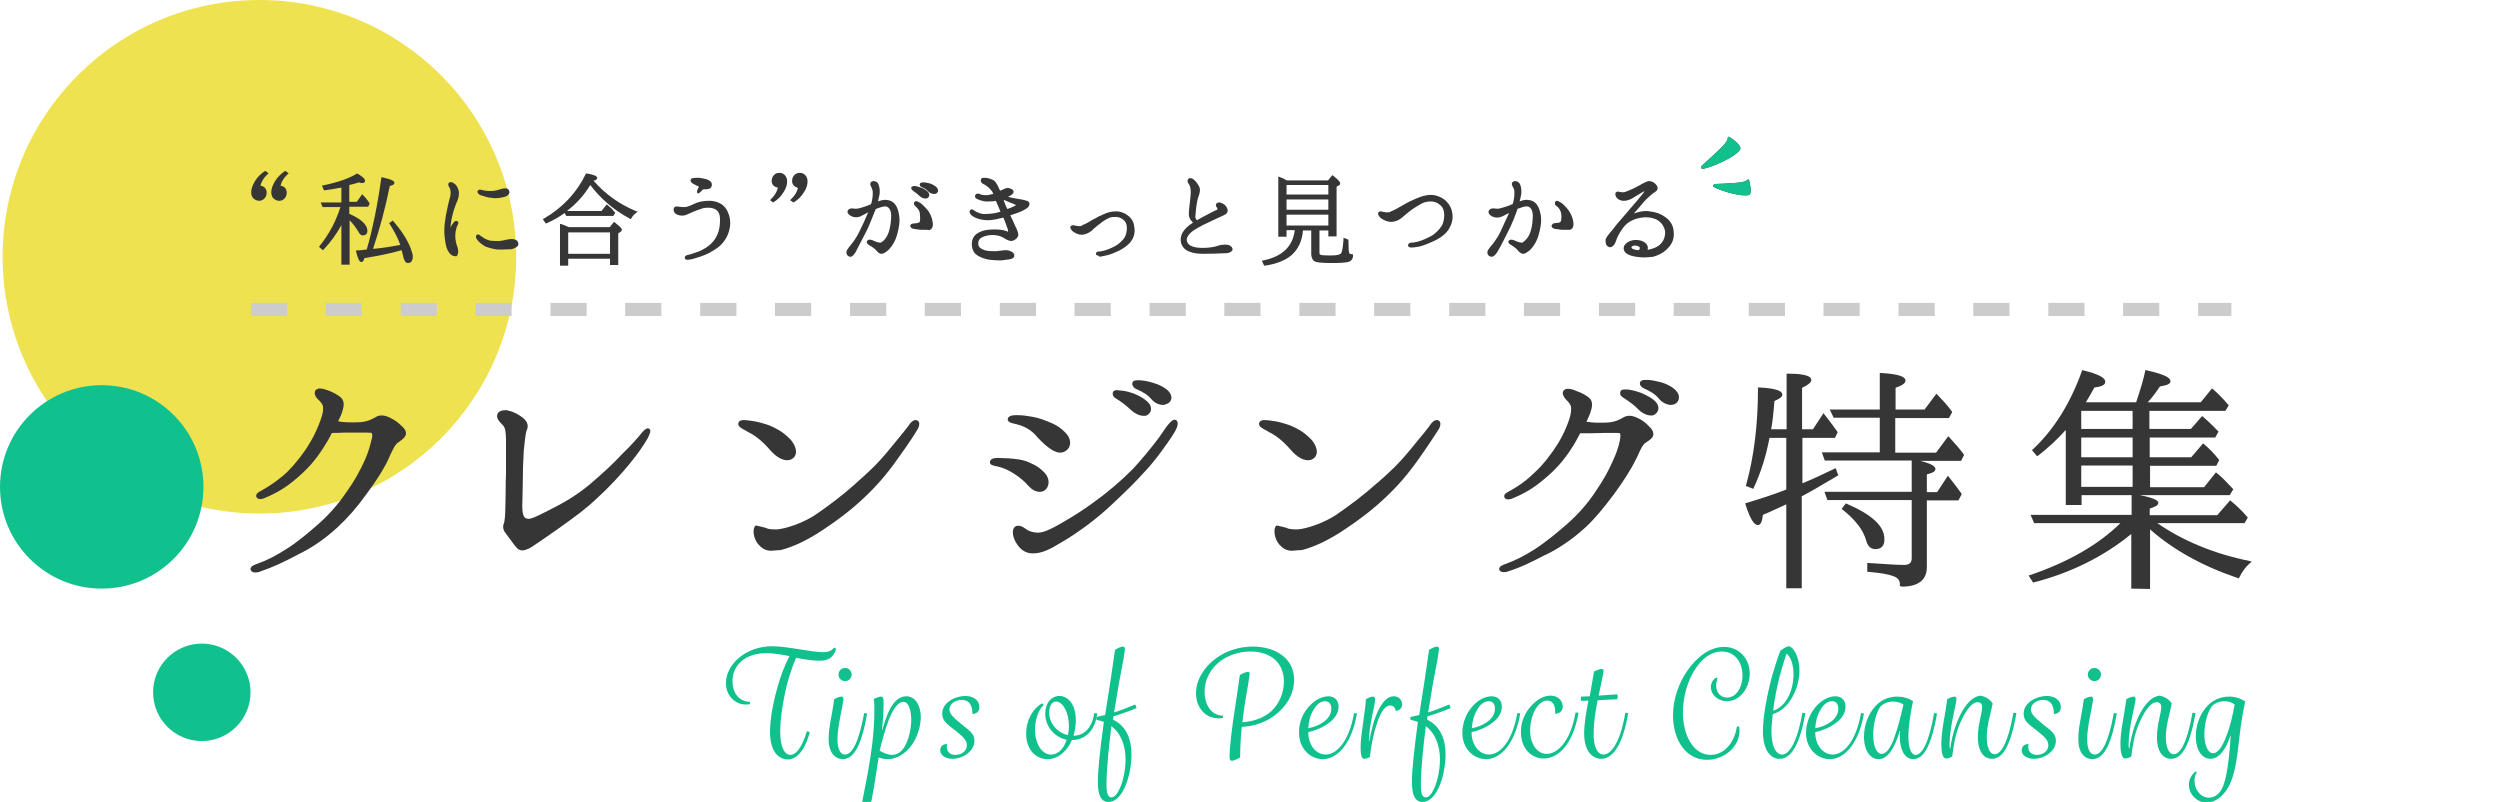 <?xml version="1.0" encoding="utf-8"?>
<!-- Generator: Adobe Illustrator 24.3.0, SVG Export Plug-In . SVG Version: 6.00 Build 0)  -->
<svg version="1.1" id="レイヤー_1" xmlns="http://www.w3.org/2000/svg" xmlns:xlink="http://www.w3.org/1999/xlink" x="0px"
	 y="0px" viewBox="0 0 759.4 243.6" style="enable-background:new 0 0 759.4 243.6;" xml:space="preserve">
<style type="text/css">
	.st0{fill:#EFE250;}
	.st1{fill:#10C18D;}
	.st2{fill:#CCCCCC;}
	.st3{fill:#363636;}
</style>
<g>
	<g id="レイヤー_2_1_">
		<g id="レイヤー_1-2">
			<circle class="st0" cx="78.8" cy="78" r="78"/>
			<circle class="st1" cx="30.9" cy="147.9" r="30.9"/>
			<circle class="st1" cx="61.3" cy="210.3" r="14.8"/>
			<path class="st2" d="M677.8,96h-10.1v-4h10.1V96z M655.9,96h-11v-4h11V96z M633.2,96h-11v-4h11V96z M610.4,96h-11v-4h11V96z
				 M587.7,96h-11v-4h11V96z M564.9,96h-11v-4h11V96z M542.2,96h-11v-4h11V96z M519.4,96h-11v-4h11V96z M496.7,96h-11v-4h11V96z
				 M473.9,96h-11v-4h11V96z M451.2,96h-11v-4h11V96z M428.4,96h-11v-4h11V96z M405.7,96h-11v-4h11V96z M382.9,96h-11v-4h11V96z
				 M360.2,96h-11v-4h11V96z M337.4,96h-11v-4h11V96z M314.7,96h-11v-4h11V96z M291.9,96h-11v-4h11V96z M269.2,96h-11v-4h11V96z
				 M246.4,96h-11v-4h11V96z M223.7,96h-11v-4h11V96z M200.9,96h-11v-4h11V96z M178.2,96h-11v-4h11V96z M155.4,96h-11v-4h11V96z
				 M132.7,96h-11v-4h11V96z M109.9,96h-11v-4h11V96z M87.2,96h-11v-4h11V96z"/>
		</g>
	</g>
	<g>
		<g>
			<path class="st3" d="M77.5,173.9c-0.7,0-1.2-0.3-1.4-0.9c-0.1-0.9,0.9-1.3,1.4-1.5c3.9-1.4,6.1-2.6,9.6-4.8s7.2-5.4,9.7-7.6
				c3.9-3.4,6.9-7.3,8.7-10c2.2-3.1,3.7-5.8,5.4-9.5c1.2-2.8,1.6-4.6,1.9-5.8c0.1-0.3,0.1-0.5,0.2-0.7c0.2-0.7,0-1.4-0.1-1.6
				c-0.1,0-0.5-0.1-1.5-0.1h-6.9c-1,0.1-2.6,0.1-3.7,0.1c-0.7,1.5-1.6,3-2.5,4.4c-2.4,3.8-4.8,6.5-8.3,9.5c-3.2,2.7-5.8,4.3-9.9,6
				c-0.3,0.1-0.7,0.2-1,0.2c-0.6,0-1-0.2-1.2-0.6c-0.4-0.9,0.7-1.6,1.2-1.8c3.2-1.8,5.8-3.6,8.3-6c2.3-2.3,5-5.7,6.6-8.5
				c1.8-2.9,2.8-5.5,3.4-7.2c0.8-2,0.8-3.3,0.7-4.1c-0.1-0.5-0.6-1.3-1.5-2.1c-0.6-0.5-1-1.3-1-1.9c0-0.4,0.1-0.7,0.3-0.9
				c0.3-0.3,0.7-0.5,1.3-0.5c0.7,0,1.6,0.3,2.5,0.6c1.1,0.4,3,1.3,4,2.3c1.1,1.2,0.7,2.9,0.1,4.6c-0.1,0.4-0.3,0.9-0.7,1.6
				c-0.1,0.3-0.3,0.6-0.4,0.9c0.1,0,0.2,0,0.3,0c0.4,0.1,0.9,0.2,1.4,0.2c0.8,0.1,1.7,0.1,2.6,0.1s1.9,0,2.9-0.1
				c1.8-0.2,3-0.8,4.2-1.5c0.6-0.4,1.2-0.5,1.9-0.5c0.7,0,1.4,0.2,2.3,0.6c1.7,0.8,2.8,1.7,3.6,2.5c1.4,1.2,1.5,2.1,1.4,2.7
				c-0.2,0.7-0.9,1.4-2.2,2.3c-1,0.5-1.8,2.3-2.6,4c-0.1,0.3-0.3,0.6-0.4,0.9c-1.3,2.9-3.5,6.5-6.8,10.9c-3.1,4.3-5.6,7.1-8.7,10
				c-3.8,3.5-7.7,6.2-11.8,8.2c-4.6,2.4-7.1,3.7-12.3,5.5C78.1,173.8,77.8,173.9,77.5,173.9z"/>
			<path class="st3" d="M158.7,167.2c-0.7,0-1.4-0.3-1.9-1c-0.5-0.5-1.1-1.4-1.7-2.2c-0.5-0.7-1.1-1.4-1.4-1.9
				c-0.9-1-1.1-2.2-0.6-3.2c0.2-0.8,0.4-2.4,0.4-4.7c0-1.3,0.1-3,0.1-5.1c0-1.5,0-3.2,0.1-5.1v-10.1v-0.7c-0.1-1.8-0.1-3.2-1-4.1
				c-0.9-0.9-2.1-2.1-1.6-3.3c0.3-0.8,1.2-1.2,2.4-1.2c0.3,0,0.5,0,0.8,0.1c1.4,0.3,2.8,0.9,4.4,2.1c2,1.5,1.7,3.1,1.3,3.9
				c-0.4,0.9-0.6,3.6-0.9,6.2c-0.2,3-0.3,6.5-0.3,9.6c0,1.9-0.1,3.7-0.1,5v0.5c-0.1,1.7-0.2,4.9,1,5.4c0.3,0.1,0.5,0.2,0.8,0.2
				c1,0,2.4-0.7,4.8-1.9l1.4-0.7c4.4-2.2,8.3-4.4,12.6-8c4.2-3.6,6.9-6.1,9.4-8.8c2.7-2.6,5.2-5.4,5.9-6.3c0.2-0.3,1.4-1.8,2.2-1.8
				c0.1,0,0.2,0,0.3,0.1c0.2,0.1,0.3,0.2,0.4,0.4c0.1,0.3,0.1,0.9-0.8,2.6c-0.9,1.6-2.9,4.6-5.3,7.5c-2.9,3.6-6.6,7.5-10,10.6
				c-3.6,3.4-6.4,5.4-11,8.7l-1.4,1c-4,2.8-5.9,4.1-7.9,5.4C160.1,166.9,159.3,167.2,158.7,167.2z"/>
			<path class="st3" d="M234.3,167.3c-1.9,0-3-0.9-3.9-1.9c-1.5-1.6-2-4.8-0.9-5.7l0.1-0.1l2.9,0.7l0,0c0.5,0.3,1.4,0.5,2.6,0.5
				c0.3,0,0.6,0,1,0c2.6-0.2,7.7-1.9,11.4-4.3c4-2.7,9-6.5,12.4-9.6l0.3-0.3c3.5-3.1,6-5.3,9.8-9.9c3.9-4.7,5.9-7.2,6.4-8
				c0.6-0.7,1.1-1.1,1.7-1.1c0.2,0,0.3,0,0.5,0.1c0.3,0.1,0.5,0.4,0.6,0.7c0.1,0.4,0,1-0.3,1.7c-0.8,1.4-2.3,3.8-5.6,8.4
				c-2.6,3.7-5.6,7.7-10.1,12c-3.8,3.7-8,7-13.6,10.7c-4.4,2.9-8.8,5-12.5,5.9C235.9,167.1,235,167.3,234.3,167.3z M239.1,139.8
				c-1.5,0-3.3-1-5-2.9c-2.5-2.9-4.5-4.5-7.1-5.8l-0.1-0.1c-1.9-1-2.9-1.5-2.6-2.6c0.4-0.8,1.2-0.8,1.7-0.8c0.6,0,1.3,0.1,2,0.2
				c1.8,0.2,3.7,0.7,5.9,1.5c2.2,1,3.6,1.7,5.6,3.6c1.5,1.3,2.4,3.2,2.3,4.6c-0.1,0.8-0.5,1.5-1.2,1.9
				C240.1,139.7,239.6,139.8,239.1,139.8z"/>
			<path class="st3" d="M313.7,168.1c-2.2,0-4-1.2-5.3-3.7c-0.9-1.7-1.1-3.9,0.1-4.5c0.3-0.2,0.6-0.2,0.9-0.2c0.6,0,1.3,0.3,2.1,0.9
				c1,0.8,2.1,1.1,3.6,1.2c0.1,0,0.2,0,0.3,0c2,0,5.1-1.7,9.9-4.6c3-1.8,5.8-3.7,10.1-7c4.3-3.4,7.8-6.6,10.4-9.6
				c3-3.4,6.4-7.7,7.5-9.5c2.4-3.6,3.2-3.6,3.5-3.6c0.1,0,0.3,0,0.4,0.1c0.3,0.1,0.4,0.4,0.5,0.7c0.2,0.8-0.3,2.2-1.8,4.4
				c-1.3,1.9-4.6,6.8-8.1,10.5c-3.1,3.4-4.8,5.1-9.9,9.9c-4.4,4.2-10.1,8.5-15.4,11.6C318.9,166.9,316.5,168.1,313.7,168.1z
				 M315.8,149.4c-1.2,0-2.4-0.7-3.4-1.8c-1.2-1.4-2.4-2.4-4.2-3.6c-1.4-0.9-3-1.8-5.2-2.3c-1.5-0.3-2.4-0.5-2.3-1.4
				c0.1-1.2,1.9-1.2,2.6-1.2s1.5,0.1,2.3,0.1h0.5c2.2,0.2,4.6,0.3,6.8,1.4c2.1,0.9,3,1.6,4.3,2.9c0.9,0.9,1.4,2.1,1.3,3.3
				c-0.1,0.8-0.4,1.6-1.1,2.1C317,149.2,316.5,149.4,315.8,149.4z M322.1,137.5c-0.8,0-1.6-0.3-2.5-0.8c-1.6-1-2.8-2.1-4.4-3.8
				c-1.9-2.3-3.9-3.5-7.1-4.2c-0.9-0.2-2-0.5-2-1.3c0-1,1.3-1.3,2.5-1.3c0.8,0,1.9,0,3.7,0.3c2.2,0.3,3.7,0.7,5.9,1.6
				c2.1,0.8,3.8,1.7,5.5,3.5c1.6,1.6,1.8,3.7,0.6,5C323.7,137.1,322.9,137.5,322.1,137.5z M347.3,126.3c-1.2,0-2.6-0.7-3.7-1.7
				c-1.5-1.4-3-2.6-4.7-3.6c-0.5-0.3-0.9-0.8-0.9-1.3c0-0.3,0-0.6,0.2-0.8c0.4-0.4,0.9-0.4,1.1-0.4s0.3,0,0.5,0.1c0,0,0,0,0.1,0
				c1.2,0,2.6,0.3,4.4,0.9c1.8,0.7,4.1,2,5,3.4c0.4,0.7,0.4,1.5,0.2,2.1c-0.3,0.6-0.8,1.1-1.5,1.3
				C347.8,126.3,347.5,126.3,347.3,126.3z M353.3,123c-1.1,0-2.5-0.5-3.5-1.7c-1.2-1.4-2.5-2.2-4.8-3.2c-0.5-0.2-0.8-0.7-1-1.1
				c-0.1-0.3-0.1-0.7,0.1-1c0.4-0.5,1.1-0.5,1.7-0.5c1.3,0,2.9,0.3,4.5,0.8c1.5,0.4,4.2,1.6,5.1,3.1c0.4,0.7,0.6,1.4,0.3,2.1
				c-0.2,0.6-0.8,1.1-1.6,1.3C354,122.9,353.7,123,353.3,123z"/>
			<path class="st3" d="M392.5,167.3c-1.9,0-3-0.9-3.9-1.9c-0.7-0.8-1.2-1.9-1.4-3.1c-0.2-1.2,0-2.2,0.5-2.6l0.1-0.1l2.9,0.7l0,0
				c0.5,0.3,1.4,0.5,2.6,0.5c0.3,0,0.6,0,1,0c2.6-0.2,7.7-1.9,11.4-4.3c4-2.7,9-6.5,12.4-9.6l0.4-0.3c3.5-3.1,6-5.3,9.8-9.9
				c3.9-4.7,5.9-7.2,6.4-8c0.6-0.7,1.1-1.1,1.7-1.1c0.2,0,0.3,0,0.5,0.1c0.3,0.1,0.5,0.4,0.6,0.7c0.1,0.4,0,1-0.3,1.7
				c-0.9,1.4-2.4,3.8-5.6,8.4c-2.6,3.7-5.6,7.7-10.1,12c-3.8,3.7-8,7-13.6,10.7c-4.4,2.9-8.8,5-12.5,5.9
				C394.1,167.1,393.2,167.3,392.5,167.3z M397.3,139.8c-1.5,0-3.3-1-5-2.9c-2.5-2.9-4.5-4.5-7.1-5.8l-0.1-0.1
				c-1.9-1-2.9-1.5-2.6-2.6c0.4-0.8,1.2-0.8,1.7-0.8c0.6,0,1.3,0.1,2,0.2c1.8,0.2,3.7,0.7,5.9,1.5c2.2,1,3.6,1.7,5.6,3.6
				c1.5,1.3,2.4,3.2,2.3,4.6c-0.1,0.8-0.5,1.5-1.2,1.9C398.3,139.7,397.8,139.8,397.3,139.8z"/>
			<path class="st3" d="M456.7,173.8c-0.7,0-1.3-0.4-1.3-0.9c-0.1-0.8,1-1.2,1.4-1.4c3.9-1.4,6.1-2.6,9.6-4.8
				c3.5-2.3,7.2-5.4,9.7-7.6c3.2-2.8,6.3-6.3,8.7-10c2.4-3.5,3.9-6.3,5.3-9.5c1.5-3.3,1.9-5.4,2-6.2c0.2-0.8,0.1-1.5,0-1.8
				c-0.4-0.1-1.2-0.1-1.7-0.1c-1.2,0-5,0-6.7,0.1H480c-0.9,1.7-1.7,3.2-2.5,4.4c-2.5,3.9-4.9,6.6-8.4,9.5c-3.3,2.8-6,4.4-9.9,6
				c-0.4,0.1-0.7,0.2-1,0.2c-0.6,0-1-0.2-1.2-0.6c-0.4-0.9,0.7-1.5,1.3-1.8c3.3-1.8,5.8-3.7,8.1-6c2.4-2.2,5-5.6,6.8-8.5
				c1.5-2.4,2.6-4.9,3.4-7.2c0.7-2,0.7-3.3,0.6-4.1c-0.1-0.5-0.6-1.3-1.5-2.1c-0.5-0.6-1.5-1.9-0.7-2.8c0.3-0.3,0.7-0.5,1.3-0.5
				c0.8,0,1.8,0.3,2.6,0.7c1.6,0.5,3.1,1.4,4,2.2c1.1,1.2,0.7,2.9,0.1,4.6c-0.1,0.3-0.3,0.7-0.5,1.2c-0.2,0.4-0.4,0.8-0.6,1.3
				c0.3,0,0.5,0.1,0.8,0.1s0.5,0.1,0.8,0.1c0.8,0.1,1.7,0.1,2.6,0.1s1.9,0,2.8-0.1c1.8-0.2,3-0.8,4.2-1.5c0.7-0.4,1.3-0.5,1.9-0.5
				c0.7,0,1.4,0.2,2.3,0.6c1.6,0.7,2.6,1.5,3.6,2.6c1.2,1.1,1.4,2,1.3,2.6c-0.1,0.9-1.1,1.6-2.2,2.3c-1,0.5-1.8,2.4-2.6,4.2
				l-0.4,0.8c-1.5,3.1-3.8,6.7-6.8,10.8c-3.2,4.2-5.5,7.1-8.6,10c-2.5,2.3-6.6,5.6-11.8,8.2l-0.5,0.2c-4.3,2.2-6.9,3.6-11.9,5.2
				C457.3,173.7,457,173.8,456.7,173.8z M501.4,126.2c-1.1,0-2.6-0.7-3.7-1.8c-1.1-1.2-2.6-2.3-4.6-3.6c-0.9-0.5-1.2-1.3-0.8-2v-0.1
				l0,0c0.3-0.3,0.8-0.4,1.2-0.4h0.5c1.3,0,2.9,0.5,4.4,1c0.7,0.3,4.1,1.7,5,3.4c0.4,0.7,0.5,1.4,0.2,2.1s-0.9,1.2-1.6,1.4
				C501.8,126.2,501.6,126.2,501.4,126.2z M507.6,123c-1.2,0-2.7-0.7-3.6-1.8c-1.2-1.5-2.6-2.3-4.8-3.3c-0.4-0.2-0.8-0.6-1-1
				c-0.1-0.4-0.1-0.7,0.1-1c0.3-0.4,0.9-0.5,1.3-0.5h0.4c0.1,0,0.3,0,0.4,0c1.3,0,2.7,0.4,4.1,0.7c1.8,0.5,4.2,1.7,5.1,3.2
				c0.4,0.6,0.5,1.4,0.3,2.1c-0.2,0.6-0.7,1.2-1.3,1.4C508.2,122.9,507.9,123,507.6,123z"/>
			<path class="st3" d="M542.6,178.8v-25.6l-1.1,0.5c-1.8,0.8-3.8,1.8-6,2.7c-0.2,2-0.7,3.1-1.5,3.1c-1.2,0-2.4-1.9-3.8-6.3
				l-0.1-0.3l0.3-0.1c4.4-1.3,8.4-2.6,12.2-4.1V133h-5.1c-1,5.4-2.6,10.5-4.8,15.2l-0.1,0.3l-2.3-0.9l0.1-0.3
				c2.4-8.6,3.6-18.4,3.6-29.2v-0.4h0.4c6.2,0.3,7,1.4,7,2.2c0,0.6-0.7,1.2-2.4,1.9c-0.3,3.9-0.6,6.6-1,8.6h4.7v-16.9h0.3
				c3.3,0,7.2,0.3,7.2,1.9c0,0.8-0.9,1.5-2.8,2.4v12.6h3.3l3.2-4.9l0.3,0.4c1.3,1.6,2.6,3.4,3.9,5.2l0.1,0.2l-0.8,1.7h-9.9v13.8
				c2.5-1,5.8-2.5,9.7-4.4l0.4-0.2l0.8,2.2l-0.2,0.1c-1,0.6-1.9,1.1-2.9,1.7c-2.7,1.6-5.2,3.1-7.7,4.4l-0.3,0.1v28h-4.7V178.8z
				 M577.1,178v-0.4c0.1-1.2-0.6-2.1-2-2.6c-1.2-0.5-3.9-1-7.6-1.3h-0.3V171l1.8,0.1c4.3,0.3,7.4,0.5,9.4,0.5c1.6,0,2.3-0.7,2.3-2
				v-17.7h-25.6l-0.9-2.5h26.5v-9.5h-26.4l-0.9-2.5H571v-10.5h-14l-1.2-2.5H571v-11.1h0.4c5,0.3,7.4,1,7.4,2.3c0,0.9-1.1,1.5-3,2.2
				v6.6h8.8l3.6-4.8l0.3,0.3c1.5,1.6,3.1,3.2,4.4,5.1l0.1,0.2l-1,1.8h-16.3v10.5h12.4l3.7-5l0.3,0.3c2,2.2,3.4,3.8,4.4,5.2l0.1,0.2
				l-0.9,1.8h-12.4c4.6,1.1,4.6,2.2,4.6,2.5c0,0.7-0.9,1.2-2.6,1.6v5.4h3.1l3.3-5l0.3,0.4c1.6,2,2.9,3.7,3.8,5l0.1,0.2l-1,1.9h-9.6
				v20.3c0,2.7-1.3,5.9-7.6,5.9L577.1,178z M569.7,166.8c-1.4,0-2.3-0.8-2.8-2.5c-0.9-3.3-3.2-6.3-7.2-9.5l-0.3-0.2l1.3-1.7l0.2,0.1
				c7.7,3.3,11.5,6.8,11.5,10.7C572.5,165.7,571.5,166.8,569.7,166.8z"/>
			<path class="st3" d="M647.4,178.8v-16.6c-8.3,6.8-18.3,11.8-29.6,14.7l-0.2,0.1l-1.4-2.2l0.4-0.1c11.5-3.9,20.8-9.2,27.5-15.8
				h-26.2l-1.1-2.5h30.7v-6h-15.2v3h-4.8v-22.8c-2.6,2.9-5.4,5.5-8.4,7.8l-0.3,0.2l-1.6-1.9l0.3-0.2c6.4-6,11.4-14,14.9-23.8
				l0.1-0.3l0.3,0.1c4.5,1.1,6.7,2.2,6.7,3.5c0,1.1-1.6,1.5-3.3,1.7c-0.3,0.5-0.6,1.1-0.9,1.6c-0.6,1-1.1,2-1.7,2.9h15.3l0.1-0.4
				c1.2-3.6,2.1-6.5,2.6-9l0.1-0.4l0.4,0.1c6.3,1.4,7.2,2.5,7.2,3.3s-0.9,1.2-3.2,1.6c-1.2,1.8-2.4,3.4-3.7,4.8h16.1l3.4-4.2
				l0.3,0.2c1.6,1.4,3.1,2.9,4.6,4.7l0.2,0.2l-1,1.7h-23.1v5.5h12.6l3.4-3.9l0.3,0.2c0.8,0.7,2.3,2,4.5,4.3l0.2,0.2l-1,1.8H653v6
				h12.6l3.6-4.2l0.3,0.2c1.7,1.5,3.2,3,4.5,4.7l0.1,0.2l-0.9,1.7h-20.1v6.5h16.4l3.6-4.5l0.3,0.2c1.5,1.2,3,2.8,4.8,4.7l0.2,0.2
				l-1.1,1.8H650c5.6,1.1,5.6,2,5.6,2.4c0,0.7-0.9,1.1-2.6,1.7v2h20.5l3.9-4.5l0.3,0.2c1.8,1.5,3.4,3,4.9,4.8l0.2,0.2l-1,1.7h-26.5
				c7.8,5.4,17.2,9.3,28,11.5l0.7,0.2l-0.6,0.5c-1.2,1-2.3,2.5-3.2,4.3l-0.1,0.3l-0.3-0.1c-10.7-3.6-19.7-8.6-26.7-14.8v18.1
				L647.4,178.8L647.4,178.8z M647.8,147.9v-6.5h-15.6v6.5H647.8z M647.8,138.9v-6h-15.6v6H647.8z M647.8,130.3v-5.5h-15.6v5.5
				H647.8z"/>
		</g>
		<g>
			<path class="st3" d="M84.8,61c-0.6,0-1.2-0.3-1.7-0.7c-0.5-0.5-0.7-1.2-0.7-1.9c0-1,0.4-2.1,1.1-3.3s1.8-2.3,3-3.1l0.2-0.1l1,0.8
				L87.3,53c-1.1,1-1.8,2.2-2.1,3.4c1.2,0.2,1.9,0.9,1.9,2.2c0,0.4-0.1,0.8-0.3,1.2C86.3,60.6,85.7,61,84.8,61z M78.7,61
				c-0.6,0-1.2-0.3-1.7-0.7c-0.5-0.5-0.7-1.2-0.7-1.9c0-1,0.4-2.1,1.1-3.3s1.8-2.3,3-3.1l0.2-0.1l1,0.8L81.2,53
				c-1.1,1-1.8,2.2-2.1,3.4c1.2,0.2,1.9,0.9,1.9,2.2c0,0.4-0.1,0.8-0.3,1.2C80.2,60.6,79.5,61,78.7,61z"/>
			<path class="st3" d="M103.7,80.7V68.4c-1.5,2.7-3.3,5.2-5.4,7.4L98.1,76l-1.2-1l0.2-0.3c2.9-3.6,5-7.6,6.3-11.8H98l-0.6-1.4h6.3
				V57l-0.7,0.1c-1.5,0.3-2.9,0.5-4.3,0.7h-0.3l-0.6-1.4l0.4-0.1c4.4-0.9,7.8-2.1,10.1-3.5l0.2-0.1l0.2,0.1c2,1.2,2.2,1.8,2.2,2.1
				c0,0.2-0.1,0.7-0.9,0.7c-0.2,0-0.5,0-1-0.2c-0.8,0.3-1.7,0.5-2.9,0.8v5.1h2.3L110,59l0.3,0.3c0.9,0.9,1.5,1.7,1.9,2.4l0.1,0.2
				l-0.5,0.9h-5.7V65h0.1c3.5,1.5,5.4,3.3,5.4,5.1c0,0.9-0.5,1.4-1.4,1.4c-0.5,0-0.9-0.3-1.2-0.9c-0.8-1.3-1.7-2.6-2.8-3.7v13.5
				h-2.5V80.7z M123.9,79.9c-0.8,0-1.2-1-1.4-1.9c-0.1-0.5-0.3-1.2-0.5-2c-3.8,1.1-7.6,1.8-11.3,2.4c-0.2,0.6-0.4,1.2-0.9,1.2
				c-0.6,0-1.1-0.9-1.6-3.1l-0.1-0.4l1.4-0.1c0.7-0.1,1.3-0.1,1.7-0.2h0.2c1.8-6.3,3.3-13.6,4.4-21.6l0.1-0.4l0.4,0.1
				c3.1,0.7,3.5,1.2,3.5,1.7c0,0.4-0.5,0.7-1.4,0.9c-1.4,6.9-3.1,13.2-5.1,19.1c2.4-0.2,5.1-0.6,8.3-1.2c-0.7-2-1.8-4.1-3.2-6.3
				l-0.2-0.3l1.1-0.8l0.2,0.2c2.5,2.9,4.2,5.6,5.2,8.1c0.4,1.1,0.7,2,0.7,2.7C125.3,79.6,124.6,79.9,123.9,79.9z"/>
			<path class="st3" d="M138.1,77.8c-0.6,0-1.2-0.4-1.7-1.1c-0.6-0.8-1-1.9-1.2-3.7c-0.3-1.8-0.3-3.5-0.1-5.2
				c0.2-1.6,0.4-2.9,0.8-4.6c0.2-1,0.4-1.7,0.5-2.2s0.3-1,0.4-1.5c0.2-1.1,0-2-0.2-2.4c-0.5-0.7-0.6-1.3-0.2-1.6
				c0.2-0.1,0.3-0.2,0.5-0.2c0.6,0,1.3,0.6,1.5,0.8c0.6,0.6,0.9,1.5,1,2.3c0.1,1-0.3,2.2-0.5,2.7l-0.2,0.4c-0.3,0.7-0.6,1.7-0.9,2.5
				c-0.3,0.9-0.5,2-0.7,2.9c-0.1,0.8-0.2,1.5-0.3,2.3c0.3-0.7,0.8-1.4,1-1.6c0.2-0.3,0.5-0.5,0.8-0.5c0.1,0,0.2,0,0.3,0.1
				c0.2,0.1,0.6,0.4,0.1,1.2c-0.2,0.3-0.7,1.7-0.7,3.1c0,1.3,0.2,2.4,0.7,3.7c0.3,0.9,0.3,2.4-0.5,2.7
				C138.4,77.8,138.2,77.8,138.1,77.8z M152.4,75.8c-0.4,0-0.8,0-1.2,0c-1.2-0.1-2.6-0.5-3.7-0.9c-1-0.5-2-1.4-2.4-1.9
				s-0.6-0.9-0.5-1.3c0-0.2,0.2-0.3,0.3-0.4s0.2-0.1,0.3-0.1c0.3,0,0.6,0.3,0.9,0.5c0.1,0.1,0.2,0.2,0.3,0.2c0.5,0.4,1,0.7,1.8,1
				c0.5,0.2,1.3,0.3,2.3,0.3c0.4,0,0.8,0,1.2,0c0.8-0.1,1.5-0.2,2.2-0.4c0.6-0.1,1-0.2,1.4-0.2c0.6,0,1.8,0.1,2.1,1.1
				c0.1,0.2,0.1,0.5,0,0.8c-0.3,0.6-1.3,1-2,1.2C154.5,75.7,153.5,75.8,152.4,75.8z M150.4,60.2c-0.4,0-0.7,0-1-0.1
				c-1.3-0.1-2.2-0.4-3.4-0.8c-0.5-0.2-0.8-0.5-0.9-0.8c-0.1-0.2-0.1-0.3,0-0.5s0.3-0.4,0.7-0.4c0.2,0,0.5,0.1,1,0.2
				c0.4,0.1,1,0.2,1.8,0.2c0.3,0,0.5,0,0.8,0c0.9,0,1.9-0.3,2.9-0.6c0.4-0.1,0.7-0.2,1.1-0.2c0.6,0,1,0.2,1.2,0.6
				c0.1,0.3,0.2,0.6,0.1,0.9c-0.2,0.5-0.7,0.9-1.4,1.1C152.5,60,151.5,60.2,150.4,60.2z"/>
			<path class="st3" d="M185.3,80.7v-2.1h-12.7v2.1h-2.5V68l0.5,0.1c0.6,0.2,1.3,0.5,2.2,0.9h12.4l1.3-1.6l0.3,0.2
				c2,1.6,2.1,1.9,2.1,2.2c0,0.3-0.2,0.5-0.4,0.6l-0.7,0.5v9.6h-2.5V80.7z M185.3,77.1v-6.5h-12.7v6.5H185.3z M164.9,66.6l0.3-0.2
				c5.7-3.3,10-7.9,12.7-13.5l0.1-0.2h0.3c2.3,0.4,3.1,0.8,3.1,1.4c0,0.4-0.4,0.6-1.1,0.8c3.6,4.1,7.8,7.1,12.8,9.2l0.6,0.2
				l-0.5,0.4c-0.6,0.4-1.1,1-1.4,1.6l-0.2,0.3l-0.3-0.2c-4.9-2.6-8.9-6.1-12-10.2c-1.8,3-4.2,5.7-7.1,7.9h10.5l1.6-2l0.5,0.4
				c0.5,0.4,1.1,0.9,1.6,1.6l0.5,0.5l-0.6,1H172l-0.5-0.9c-1.6,1.2-3.4,2.2-5.4,3.1l-0.3,0.1L164.9,66.6z"/>
			<path class="st3" d="M208.8,78.9c-0.2,0-0.4,0-0.5-0.1c-0.2-0.1-0.3-0.3-0.3-0.5c0-0.4,0.3-0.7,0.7-0.8c0.5-0.1,1.9-0.5,3.5-1.1
				c1-0.4,3.3-1.5,4.7-3.4c1.2-1.6,1.8-3.5,1.8-6c0.1-2.1-0.6-3.3-2.1-3.7c-0.5-0.2-1-0.2-1.6-0.2c-0.7,0-1.5,0.1-2.2,0.4
				c-1,0.3-3.2,1.2-4.2,1.7c-0.4,0.2-0.9,0.3-1.4,0.3c-0.7,0-1.3-0.2-1.7-0.4c-0.6-0.3-0.9-0.9-0.9-1.4c0-0.3,0.1-0.6,0.3-0.8
				c0.1-0.1,0.4-0.2,0.7-0.2s0.5,0.1,0.8,0.1c0.4,0.1,0.9,0.1,1.3,0.1c0.1,0,0.2,0,0.4,0c0.5,0,1.6-0.4,2.8-1s2.8-0.9,4.3-0.9
				c0.2,0,0.4,0,0.6,0c1.5,0.1,3.6,0.6,4.8,2.5c1.1,1.8,1.5,3.9,1,6.1c-0.5,2.3-1.8,4.3-3.7,5.7c-2,1.4-3.3,2-5.3,2.7
				c-1.6,0.5-2.5,0.8-3.5,0.9C208.9,78.9,208.9,78.9,208.8,78.9z M212.1,58.8l-0.2-0.1c-0.5-0.4,0.2-1.5,0.2-1.6
				c0.1-0.1,0.2-0.3,0.2-0.4l0,0c0,0-0.2-0.1-0.4-0.2c-0.2-0.1-0.5-0.2-0.8-0.4c-0.2-0.1-0.4-0.2-0.6-0.3c-0.3-0.2-0.9-0.6-0.7-1.2
				c0.1-0.4,0.6-0.5,0.8-0.5c0.4-0.1,0.7-0.1,1.2-0.1c0.4,0,0.8,0,1.2,0.1c0.5,0.1,2.2,0.3,2.9,1.1c0.3,0.3,0.4,0.8,0.3,1.2
				c-0.1,0.4-0.3,0.8-0.7,0.9c-0.3,0.1-0.7,0.2-1,0.2h-0.4c-0.1,0-0.1,0-0.2,0c-0.3,0-0.5,0.1-0.7,0.4
				C212.5,58.6,212.2,58.7,212.1,58.8L212.1,58.8L212.1,58.8z"/>
			<path class="st3" d="M240,60.8l0.3-0.3c1.1-1,1.8-2.2,2.1-3.4c-0.2,0-0.3-0.1-0.4-0.2c-0.9-0.3-1.4-1-1.4-2
				c0-0.4,0.1-0.8,0.3-1.2c0.5-0.8,1.1-1.2,2-1.2c0.7,0,1.2,0.2,1.7,0.7s0.7,1.2,0.7,1.9c0,1-0.3,2.1-1.1,3.3c-0.8,1.3-1.8,2.3-3,3
				l-0.2,0.1L240,60.8z M233.9,60.8l0.3-0.3c1.1-1.1,1.8-2.2,2.1-3.5c-0.1,0-0.3-0.1-0.4-0.1c-1-0.3-1.5-1-1.5-2
				c0-0.4,0.1-0.8,0.3-1.2c0.5-0.8,1.1-1.2,2-1.2c0.7,0,1.2,0.2,1.7,0.7s0.7,1.2,0.7,1.9c0,1-0.3,2.1-1.1,3.3c-0.8,1.3-1.8,2.3-3,3
				l-0.2,0.1L233.9,60.8z"/>
			<path class="st3" d="M258.3,78h-0.1c-0.5-0.1-1.1-0.5-1.1-1.4c0-0.5,0.5-1.2,1.5-2.4c0.9-1.1,1.5-2.1,1.9-2.8
				c0.3-0.6,0.7-1.3,1.1-2.2c0.3-0.6,0.6-1.3,0.9-1.9c0.3-0.7,0.8-1.8,1.2-2.8c-0.2,0.1-0.3,0.1-0.4,0.2l-0.5,0.3
				c-0.6,0.3-1.2,0.6-1.6,0.8c-0.3,0.1-0.7,0.2-1.1,0.2c-0.5,0-1-0.1-1.4-0.3c-1.1-0.5-1.4-1.2-1.2-1.7c0.2-0.5,0.8-0.7,1.3-0.7
				c0.1,0,0.2,0,0.2,0c0.3,0.1,0.6,0.1,0.9,0.1s0.6,0,0.9-0.1c1-0.2,2.3-0.7,2.9-0.9l0.2-0.1c0.2-0.1,0.5-0.2,0.7-0.3
				c0.4-1.3,0.5-2.4,0.5-3.1c0.1-0.8-0.2-1.6-0.4-2c-0.3-0.5-0.6-1.2,0-1.7c0.2-0.1,0.4-0.2,0.6-0.2c0.6,0,1.3,0.3,1.5,0.9
				c0.4,0.9,0.5,1.9,0.4,3c-0.1,0.6-0.3,1.4-0.5,2.3l0.2-0.1c0.4-0.1,1.2-0.4,2-0.4c0.4,0,0.9,0.1,1.3,0.2c1.6,0.5,2.5,1.9,2.9,4.4
				c0.3,1.7,0.1,3.5-0.6,6c-0.5,1.8-1.3,3.2-2.4,4.4c-0.1,0.1-1.4,1.4-2.3,1.4c-0.7,0-1.2-0.5-1.6-1c-0.3-0.4-0.9-0.8-1.6-1.3
				l-0.2-0.1c-0.7-0.4-1.2-0.7-1.1-1.3c0.1-0.4,0.5-0.6,0.9-0.6c0.3,0,0.6,0.1,0.9,0.2c0.1,0,0.2,0.1,0.4,0.2
				c0.5,0.2,1.2,0.5,1.8,0.5c0.2,0,0.3,0,0.4-0.1c0.8-0.4,1.8-1.6,2.3-3.2s0.7-3.4,0.7-4.9c0-1.4-0.5-2.4-1.3-2.7
				c-0.2-0.1-0.4-0.1-0.6-0.1c-0.7,0-1.6,0.4-2.3,0.6l-0.2,0.1c-0.1,0-0.2,0.1-0.3,0.1c0,0-0.1,0.2-0.1,0.3
				c-0.3,0.7-0.6,1.4-0.9,2.2c-0.4,0.9-0.7,1.9-1.1,2.7c-0.7,1.6-1.6,3.2-2.2,4.4c-0.3,0.6-0.9,1.7-1.3,2.5c-0.2,0.4-0.4,0.8-0.5,1
				C259.5,77.2,259,78,258.3,78L258.3,78z M280.9,69.8c-0.3,0-0.7,0-1,0h-0.3c-0.6-0.1-1.8-0.2-2.2-0.3c-0.7-0.2-0.9-0.6-0.9-0.9
				s0.3-0.7,0.9-0.7c0.3,0,0.6-0.1,1-0.1c0.4-0.1,0.8-0.2,0.9-0.3c0.2-0.2,0.2-0.6,0.2-1.3c0-0.9-0.1-1.7-0.3-2.2
				c-0.3-0.5-0.6-0.9-1.1-1.3c-0.2-0.2-0.5-0.5-0.5-0.9c0-0.2,0.1-0.4,0.2-0.5c0.2-0.1,0.3-0.2,0.5-0.2c0.3,0,0.6,0.2,1,0.4
				c0.6,0.3,1.3,1,2.1,1.9c1,1,1.7,2.6,1.9,4c0.1,0.5,0.3,2.1-1,2.5C281.6,69.8,281.3,69.8,280.9,69.8z M281,60.3
				c-0.5,0-1.2-0.3-1.7-0.8s-1.2-1-2-1.6c-0.6-0.4-0.6-0.9-0.4-1.1c0.3-0.3,0.7-0.3,0.9-0.3c0.5,0,1.1,0.2,2,0.5
				c0.6,0.2,1.8,0.8,2.3,1.6c0.2,0.3,0.2,0.7,0.1,1s-0.4,0.6-0.8,0.7C281.2,60.3,281.1,60.3,281,60.3z M283.6,58.9
				c-0.6,0-1.2-0.3-1.7-0.8c-0.4-0.5-0.9-0.8-2-1.3c-0.3-0.1-0.5-0.4-0.5-0.6c-0.1-0.2,0-0.4,0.1-0.5c0.2-0.3,0.7-0.3,0.9-0.3
				c0.6,0,1.2,0.1,2,0.3c0.7,0.2,1.8,0.8,2.3,1.4c0.2,0.4,0.3,0.7,0.2,1.1c-0.1,0.3-0.4,0.6-0.8,0.7
				C283.9,58.9,283.7,58.9,283.6,58.9z"/>
			<path class="st3" d="M303.7,79.1c-1.1,0-2.2-0.1-3.1-0.2c-2-0.3-3.7-1.1-4.5-2c-0.9-1.1-1.1-2.7-0.7-4.1c0.5-1.6,1.9-2.2,2.9-2.6
				c1.1-0.4,2.6-0.5,3.7-0.5c0.2,0,0.4,0,0.6,0c1.2,0,2.7,0.3,3.1,0.5c0.1,0,0.1,0.1,0.2,0.1s0.2,0.1,0.3,0.1
				c0.1-0.1-0.1-0.6-0.1-0.9l-0.1-0.2c-0.1-0.4-0.7-1.9-1.2-3.2c-0.1,0-0.3,0.1-0.4,0.1c-0.2,0-0.4,0.1-0.5,0.1
				c-1.1,0.3-2.7,0.6-3.8,0.6c-1.4,0-2.5-0.3-3.1-0.5c-0.9-0.3-1.6-0.7-2-1.1c-0.5-0.5-0.6-1.1-0.3-1.5c0.2-0.2,0.3-0.2,0.5-0.2
				c0.3,0,0.6,0.2,0.8,0.4c0.5,0.4,1.8,0.9,2.6,1c0.3,0,0.5,0,0.8,0c0.8,0,1.7-0.1,2.5-0.2c0.6-0.1,1.4-0.3,2-0.5l-0.2-0.5
				c-0.3-0.7-0.6-1.5-0.9-2.1c-0.1-0.2-0.2-0.4-0.3-0.7c-0.9,0.2-1.7,0.2-2.4,0.2c-0.2,0-0.5,0-0.7,0c-0.8-0.1-1.6-0.3-2.5-0.7
				c-0.5-0.2-0.7-0.5-0.7-0.7c-0.1-0.2,0-0.5,0.2-0.7c0.1-0.2,0.4-0.3,0.6-0.3c0.3,0,0.6,0.1,0.8,0.2c0.3,0.2,1,0.3,1.7,0.3
				c0.6,0,1.4-0.2,2.2-0.4c0-0.1-0.1-0.3-0.1-0.3c-0.2-0.5-0.8-1.2-1.4-1.7s-1-0.8-1.5-1c-0.8-0.4-0.9-1-0.7-1.5
				c0.2-0.3,0.4-0.4,0.8-0.4c0.1,0,0.3,0,0.4,0h0.1c0.5,0,1.3,0.2,2.2,0.6c0.9,0.4,1.3,1.3,1.7,2.1l0.1,0.2c0.1,0.3,0.3,0.6,0.5,1
				c0.3-0.1,0.5-0.2,0.8-0.3l0.4-0.2c0.4-0.2,0.8-0.3,1.1-0.3c0.4,0,0.7,0.1,1.1,0.3c0.5,0.2,0.6,0.5,0.7,0.8c0,0.5-0.5,0.9-0.8,1.1
				c-0.2,0.1-0.5,0.3-0.9,0.5c0.7,0.2,2.3,0.5,2.9,0.6c0.8,0.1,2,0.3,2.8,0.6c0.4,0.1,0.8,0.4,0.8,0.8c0.1,0.5-0.2,1-0.7,1.4
				c-0.8,0.6-2.1,1.2-3.6,1.7c-0.5,0.2-1,0.3-1.5,0.5c0.2,0.5,0.5,1.1,0.8,1.7c0.5,1.1,0.9,2.1,1.1,2.4c0.3,0.7,0.6,1.5,0.5,2.1
				c-0.2,0.7-0.8,1.2-1.6,1.5c-0.2,0.1-0.3,0.1-0.5,0.1c-0.6,0-1.3-0.3-2.1-0.8c-0.8-0.5-1.6-0.9-3.1-1c-0.2,0-0.4,0-0.6,0
				c-1.3,0-2.4,0.3-3.3,0.8c-0.7,0.4-1.1,1.3-0.9,2.2c0.2,0.8,0.8,1.2,1.9,1.6c1,0.3,2.2,0.3,2.9,0.3c0.2,0,0.4,0,0.6,0
				c0.8-0.1,2-0.2,2.6-0.3h0.1c0.1,0,0.3,0,0.4,0c0.6,0,1.1,0.2,1.7,0.5c0.4,0.3,0.7,0.6,0.7,1c0,0.3,0,0.6-0.2,0.7
				c-0.3,0.4-1,0.6-2.2,0.7C305.1,79,304.4,79.1,303.7,79.1z M305.2,61.7c0.2,0.6,0.5,1.2,0.8,1.8c1.1-0.4,2-0.8,2.3-1
				c0.2-0.1,0.3-0.2,0.4-0.2c-0.2-0.1-0.3-0.1-0.5-0.2l-0.4-0.2c-0.6-0.2-1.6-0.6-2.2-0.9l-0.2-0.1c-0.1,0-0.3-0.1-0.5-0.2
				C304.9,61,305.1,61.3,305.2,61.7z"/>
			<path class="st3" d="M333.8,77.7c-0.4,0-0.9-0.2-0.9-0.6s0.3-0.7,0.8-0.7c0.3,0,0.6,0,1.8-0.3c1-0.3,2.3-0.8,3.5-1.5
				c0.9-0.5,2-1.6,2.5-2.3c0.5-0.7,0.8-2,0.8-2.9c0-1-0.2-1.8-0.8-2.4c-0.7-0.7-1.4-1-2.4-1.1c-0.1,0-0.3,0-0.4,0
				c-0.7,0-1.5,0.1-2,0.4c-0.7,0.3-1.8,1-2.5,1.6c-0.6,0.4-1.4,1.1-2.1,1.7l-0.5,0.5c-0.9,0.7-2,1.2-3,1.2h-0.1c-1,0-2.1-0.6-2.6-1
				c-0.4-0.3-0.7-0.8-0.8-1.2c0-0.2,0-0.3,0.2-0.4c0.1-0.2,0.4-0.3,0.7-0.3c0.2,0,0.4,0.1,0.5,0.1c0.4,0.1,0.9,0.2,1.5,0.2
				c0.3,0,0.7-0.2,1-0.4c0.2-0.1,0.3-0.2,0.5-0.2c0.3-0.1,1.1-0.6,1.8-1c0.4-0.2,0.8-0.5,1.1-0.6c0.8-0.5,1.8-1,2.8-1.4
				c1-0.5,2.3-0.9,3.8-0.9l0,0c1.4,0,2.9,0.6,4,1.6c1,0.9,1.5,2,1.6,3.5c0.2,1.5-0.2,2.9-1.1,4.1c-1,1.3-2.5,2.2-3.7,2.8
				c-0.9,0.4-2.3,1.1-3.8,1.4c-0.9,0.2-1.7,0.4-2.1,0.4C333.9,77.7,333.8,77.7,333.8,77.7z"/>
			<path class="st3" d="M365.4,77.1c-1.7,0-4.7-0.3-5.9-1.9c-1.1-1.3-1.1-3.2-0.2-4.7c0.7-1.1,1.7-2,3.1-2.9c-0.6-0.5-1-1.1-1.2-1.8
				c-0.2-0.7,0-2.1,0.1-3.2c0-0.3,0.1-0.6,0.1-0.8l0.1-0.9c0.1-0.9,0.2-1.8,0.2-2.6c0-0.9-0.2-1.7-0.4-2.1c-0.5-0.7-0.7-1.2-0.5-1.6
				c0.2-0.3,0.4-0.5,0.8-0.5c0.5,0,1,0.4,1.2,0.6c0.5,0.4,1.2,1.4,1.5,2.1c0.4,0.8,0.1,2-0.1,2.4c0,0.2-0.1,0.4-0.2,0.6
				c-0.2,0.7-0.4,1.4-0.5,2.3c-0.2,1.1-0.3,2.7-0.4,3.7c0,0.4,0.1,0.7,0.5,1.1c1.6-1,3.4-1.8,5-2.7l1.1-0.5c0.1-0.1,0.1-0.1,0.1-0.2
				c0-0.2-0.1-0.5-0.3-0.7c-0.2-0.2-0.2-0.5-0.1-0.8s0.5-0.5,0.9-0.5c0.1,0,0.1,0,0.2,0c0.6,0.1,1.1,0.4,1.6,0.8
				c0.4,0.4,0.9,1.1,0.8,1.8c0,0.3-0.2,0.8-0.8,1.1c-1,0.5-1.9,0.9-2.8,1.3c-3,1.4-5.2,2.4-6.9,3.6c-1.1,0.8-1.8,1.7-1.9,2.5
				c-0.1,0.5,0.1,1,0.5,1.5c0.7,0.8,2.3,1.2,4.2,1.2h0.2c1.8,0,3.7-0.3,4.7-0.7c0.6-0.2,1.4-0.3,2.1-0.3c1,0,1.6,0.3,2,0.8
				c0.3,0.5,0.2,0.8,0.1,1c-0.3,0.5-1,0.7-1.6,0.8C370.7,77,367.6,77.1,365.4,77.1L365.4,77.1z"/>
			<path class="st3" d="M383.3,79.2l0.5-0.1c5.7-1.2,8.9-4.2,9.5-9.2h-2.5v2h-2.5V53.6l0.5,0.2c0.6,0.2,1.4,0.6,2.1,1h12.5l1.3-1.6
				l0.3,0.2c1.9,1.5,2.1,2,2.1,2.3c0,0.4-0.3,0.6-0.4,0.6l-0.7,0.4v15.1h-2.5V70h-2.7v6.8c0,0.4,0.1,0.5,0.4,0.6
				c0.2,0.1,0.9,0.2,3.2,0.2c2.2,0,2.8-0.4,3-0.7c0.2-0.3,0.5-1.2,0.7-4.2v-0.5l1.5,0.6V73c0,2.5,0.1,3.4,0.2,3.7
				c0.1,0.4,0.3,0.5,0.7,0.5h0.4l0.1,0.4c0,1.1-0.6,1.8-1.6,2c-0.8,0.2-2.5,0.3-4.9,0.3c-3.9,0-4.9-0.3-5.3-0.6
				c-0.4-0.3-0.9-0.9-0.9-2.3v-7h-2.5c-0.3,3.3-1.5,5.8-3.6,7.6c-1.8,1.5-4.5,2.6-8,3.1H384L383.3,79.2z M403.5,68.5v-3.3h-12.7v3.3
				H403.5z M403.5,63.7v-3.1h-12.7v3.1H403.5z M403.5,59.1v-2.9h-12.7v2.9H403.5z"/>
			<path class="st3" d="M428.6,75.2c-0.8-0.1-0.9-0.4-0.9-0.7c0-0.3,0.3-0.7,0.9-0.8c0.1,0,0.1,0,0.2,0c0.3,0,0.7,0,1.9-0.3
				c1.5-0.4,3.1-1.2,4.2-1.8c1.1-0.6,2.3-1.9,2.9-2.8c0.6-0.8,0.9-2.3,0.9-3.4c0-1.2-0.3-2.2-0.9-2.8c-0.9-0.9-1.7-1.3-2.9-1.4
				c-0.1,0-0.3,0-0.4,0c-0.8,0-1.8,0.2-2.4,0.5c-0.8,0.4-2.1,1.2-3,1.8c-0.7,0.5-1.6,1.2-2.4,1.9L426,66c-1,0.9-2.3,1.4-3.4,1.4
				h-0.1c-1.1,0-2.3-0.6-3-1.1c-0.5-0.4-0.8-0.9-0.9-1.3c0-0.2,0.1-0.4,0.1-0.5c0.2-0.2,0.4-0.3,0.7-0.3c0.2,0,0.4,0,0.5,0.1
				c0.7,0.2,1.2,0.2,1.8,0.2c0.4,0,0.9-0.3,1.3-0.5c0.2-0.1,0.3-0.2,0.5-0.2c0.6-0.3,2.5-1.4,3.4-1.9c0.6-0.4,1.9-1,3.3-1.6
				c1.2-0.5,2.7-1.1,4.4-1.1c1.7,0,3.4,0.7,4.7,1.9c1.1,1.1,1.7,2.3,1.9,4c0.2,1.7-0.3,3.3-1.3,4.8c-1.2,1.7-3.2,2.8-4.3,3.3
				c-1.3,0.6-2.9,1.3-4.5,1.7C430.1,75.1,429.1,75.2,428.6,75.2L428.6,75.2z"/>
			<path class="st3" d="M453.1,78H453c-0.7-0.1-1.2-0.6-1.2-1.4c0-0.5,0.5-1.1,1.2-2l0.3-0.3c0.5-0.7,1.4-1.9,1.9-2.8
				c0.4-0.7,0.9-1.8,1.4-2.9l0.5-1.1c0.4-0.9,0.9-1.9,1.3-2.8c-0.1,0.1-0.3,0.1-0.4,0.2c-0.3,0.1-0.6,0.3-0.8,0.4
				c-0.5,0.3-1,0.5-1.3,0.6s-0.7,0.2-1.1,0.2c-0.5,0-1-0.1-1.4-0.3c-1-0.4-1.4-1.2-1.2-1.7c0.2-0.5,0.7-0.8,1.3-0.8
				c0.1,0,0.2,0,0.2,0h0.1c0.2,0,0.5,0.1,0.9,0.1c0.3,0,0.6,0,0.9-0.1c0.9-0.2,2.1-0.6,2.9-0.9c0.1-0.1,0.3-0.1,0.4-0.2
				c0.2-0.1,0.4-0.1,0.6-0.2c0.4-1.3,0.5-2.4,0.5-3.1c0.1-0.8-0.1-1.7-0.4-2c-0.2-0.4-0.7-1.2,0-1.7c0.2-0.1,0.4-0.2,0.6-0.2
				c0.5,0,1.2,0.3,1.5,0.9c0.4,0.9,0.5,1.9,0.4,3c-0.1,0.7-0.3,1.5-0.5,2.3l0.2-0.1c0.5-0.2,1.2-0.4,2-0.4c0.4,0,0.9,0.1,1.3,0.2
				c1.6,0.5,2.5,2,2.9,4.4c0.3,1.7,0.1,3.5-0.6,6c-0.5,1.8-1.3,3.2-2.4,4.4c-0.1,0.1-1.4,1.4-2.3,1.4c-0.7,0-1.3-0.6-1.6-1
				c-0.3-0.4-0.8-0.8-1.5-1.3l-0.3-0.2c-0.6-0.4-1.3-0.7-1.1-1.3c0.1-0.3,0.4-0.5,0.9-0.5c0.3,0,0.6,0.1,0.8,0.2
				c0.1,0,0.3,0.1,0.5,0.2c0.5,0.2,1.2,0.5,1.8,0.5c0.2,0,0.3,0,0.4-0.1c0.7-0.4,1.8-1.6,2.3-3.2c0.5-1.5,0.7-3.3,0.7-4.9
				c0-1.4-0.5-2.4-1.3-2.7c-0.2-0.1-0.4-0.1-0.6-0.1c-0.7,0-1.6,0.3-2.3,0.6h-0.1c-0.1,0-0.2,0.1-0.4,0.2v0.1v0.1
				c-0.6,1.7-1.3,3.5-2,5s-1.5,3-2.2,4.4c-0.5,1-1.5,2.9-1.9,3.5C454.1,77.6,453.6,78,453.1,78L453.1,78z M475.7,69.8
				c-0.3,0-0.7,0-1,0h-0.3c-0.6-0.1-1.8-0.2-2.2-0.3c-0.8-0.2-0.9-0.7-0.9-0.9c0.1-0.4,0.4-0.8,0.9-0.8c0.3,0,0.6-0.1,0.9-0.1
				c0.4,0,0.8-0.2,0.9-0.3c0.2-0.2,0.2-0.5,0.3-1.3c0-0.9-0.1-1.7-0.4-2.2c-0.3-0.6-0.6-1-1.1-1.3c-0.4-0.3-0.5-0.6-0.5-0.9
				c0-0.2,0.1-0.4,0.2-0.5s0.2-0.2,0.4-0.2c0.3,0,0.6,0.2,1,0.4s1.1,0.7,2.1,1.9c1,1.1,1.7,2.7,1.9,4c0.1,0.9,0.2,2.1-1,2.5
				C476.5,69.8,476.1,69.8,475.7,69.8z"/>
			<path class="st3" d="M499.4,78.2c-0.9,0-1.8-0.1-3-0.3c-1.4-0.3-3.2-0.9-3.2-2.5c0-1.3,1.6-2.2,2.7-2.4c0.4-0.1,0.8-0.1,1.2-0.1
				c1,0,1.9,0.3,2.6,0.8c0.7,0.6,1,1.3,0.8,2.2c1.5-0.3,2.6-0.7,3.5-1.4c1.2-1,1.8-2.3,1.8-3.9c0-1.3-1-3.2-2.8-4
				c-1-0.4-2-0.6-3.1-0.6c-0.9,0-1.8,0.2-2.7,0.4c-1.9,0.6-3.3,1.5-4.3,3c-1,1.3-1.7,2.8-2,3.7c-0.3,1-0.7,1.5-1.2,1.8
				c-0.1,0.1-0.3,0.2-0.6,0.2c-0.3,0-0.6-0.1-0.9-0.4c-0.5-0.4-0.5-1.3-0.5-1.8s0.7-1.4,1.6-2.5c0.2-0.2,0.4-0.5,0.6-0.7
				c0.6-0.8,1.3-1.7,2.1-2.6c0.7-0.8,1.7-2,2.6-3c0.5-0.6,0.9-1.1,1.2-1.4c0.2-0.3,0.7-0.8,1.2-1.4c0.9-1.1,2-2.4,2.2-2.7
				c0.2-0.2,0.3-0.4,0.3-0.5c-0.1,0.1-0.4,0.1-0.6,0.3c-0.4,0.2-2,1.2-3,1.8c-0.9,0.5-1.7,0.8-2.7,0.8c-1.1,0-1.8-0.6-2-0.8
				c-0.4-0.4-0.6-1.1-0.5-1.5c0.1-0.3,0.4-0.5,0.8-0.5c0.1,0,0.3,0,0.4,0.1h0.2c0.3,0.1,0.5,0.1,0.8,0.1c0.1,0,0.1,0,0.2,0
				c0.3,0,0.7-0.1,1.6-0.5c1-0.4,2.3-1,3.5-1.7l0.5-0.3c0.9-0.5,1.5-0.8,2.2-0.9l0,0c0.8,0,1.5,0.4,2.1,1c0.4,0.5,0.6,0.9,0.5,1.4
				c-0.1,0.4-0.4,0.7-0.9,1s-1.4,1.1-2.4,2c-0.5,0.5-1.1,1.2-1.7,1.9c-0.4,0.5-0.8,1-1.2,1.4c0,0-0.3,0.4-1,1.1c0,0,0,0,0.1,0
				c1.2-0.4,2.4-0.7,3.6-0.7c0.3,0,0.7,0,1.1,0.1c1.8,0.2,3.3,0.7,4.7,1.7c1.6,1.1,2.5,2.6,2.6,4.5c0.2,1.9-0.3,3.4-1.6,4.8
				c-1.2,1.4-2.8,2.3-4.7,2.8C501.2,78.1,500.3,78.2,499.4,78.2z M496.7,74.6c-0.6,0-1,0.2-1.1,0.4c0,0-0.1,0.2,0.1,0.4
				c0.1,0.2,0.8,0.5,2.1,0.6c0.2-0.2,0.4-0.5,0.3-0.8C498,74.9,497.4,74.6,496.7,74.6z"/>
		</g>
		<g>
			<g>
				<path class="st3" d="M528.6,45.4c-1.3,2.2-8.3,5.3-11.3,5.9c-0.1,0-0.3,0-0.3,0c-0.3-0.2-0.2-0.7-0.1-0.9
					c1.8-1.7,6.6-5.8,7.6-7.5c0.4-0.6,0.3-1.1,0.4-1.3c0.1-0.1,0.2-0.1,0.3,0C525.9,41.8,529.2,44.3,528.6,45.4z"/>
			</g>
			<g>
				<path class="st1" d="M528.6,45.4c-1.3,2.2-8.3,5.3-11.3,5.9c-0.1,0-0.3,0-0.3,0c-0.3-0.2-0.2-0.7-0.1-0.9
					c1.8-1.7,6.6-5.8,7.6-7.5c0.4-0.6,0.3-1.1,0.4-1.3c0.1-0.1,0.2-0.1,0.3,0C525.9,41.8,529.2,44.3,528.6,45.4z"/>
			</g>
		</g>
		<g>
			<g>
				<path class="st3" d="M531.3,59.2c-2,0.7-8.4-1.1-10.7-2.4c-0.1,0-0.2-0.1-0.2-0.2c-0.1-0.3,0.2-0.6,0.5-0.7
					c2.1-0.1,7.5-0.2,9.1-0.8c0.6-0.2,0.8-0.6,1-0.6c0.1,0,0.2,0.1,0.3,0.2C531.5,55.4,532.3,58.9,531.3,59.2z"/>
			</g>
			<g>
				<path class="st1" d="M531.3,59.2c-2,0.7-8.4-1.1-10.7-2.4c-0.1,0-0.2-0.1-0.2-0.2c-0.1-0.3,0.2-0.6,0.5-0.7
					c2.1-0.1,7.5-0.2,9.1-0.8c0.6-0.2,0.8-0.6,1-0.6c0.1,0,0.2,0.1,0.3,0.2C531.5,55.4,532.3,58.9,531.3,59.2z"/>
			</g>
		</g>
		<g>
			<path class="st1" d="M233.9,222.2c0-3.8,1-9.1,2.4-13.9c0.9-3.1,2-6.1,3.5-9c-2.4-0.5-5-0.9-7.1-0.9c-5.9,0-10.2,3.3-10.2,8.5
				c0,3.5,1.9,6.2,5.3,6.3v0.7c-0.4,0.1-0.9,0.1-1.3,0.1c-3.2,0-6-2.7-6-6.5c0-5.5,5.8-11.2,14.1-11.2c4.6,0,11.8,1.8,15.4,1.8
				c1.6,0,2.6-0.4,3.4-1.4l0.6,0.4c-0.9,2.7-2.3,3.6-5.2,3.6c-2,0-4.6-0.4-7-0.9c-1.4,3.4-2.2,6-2.9,8.7c-1.1,4.6-1.9,9.9-1.9,13.7
				c0,5.1,1.5,7.1,3.1,7.1c1.5,0,3.4-1.8,5-7.2l0.9,0.3c-1.8,6.4-4.4,8.3-6.8,8.3C236.9,230.6,233.9,228.9,233.9,222.2z"/>
			<path class="st1" d="M251.7,224.5c0-3.7,1.1-7.5,1.7-12.1c0.6-0.4,1.6-0.8,2.2-0.8c0.4,0,0.6,0.3,0.6,0.8s-0.3,1.8-0.6,3.5
				c-0.5,2.6-1.2,5.8-1.2,8.7c0,2.8,0.8,4.6,2.3,4.6c2,0,4.1-3.3,5.8-12.6l0.9,0.1c-1.9,11-4.5,13.9-7.5,13.9
				C253.6,230.5,251.7,228.6,251.7,224.5z M254.7,204.9c0-1.1,0.9-2,2-2c1.1,0,2,0.9,2,2s-0.9,2-2,2S254.7,206,254.7,204.9z"/>
			<path class="st1" d="M265.6,215.5c0-1.1,0-2.2-0.2-3.1c0.6-0.4,1.6-0.8,2.2-0.8c0.8,0,0.8,0.8,0.8,2.3c0,2.2-0.2,5.4-0.5,7.8h0.1
				c1.1-3.6,2.9-10.2,7.3-10.2c3,0,4.4,3.2,4.4,6.3c0,2.7-1,6.3-3.1,9c-1.8,2.2-4.2,3.8-7,3.8c-1.1,0-2-0.3-2.7-0.5
				c-0.7,4.5-1.4,9.1-2.2,13.3c-0.7,0.6-1.8,1.1-2.3,1.1c-0.3,0-0.5-0.2-0.5-0.6c0-0.6,0.8-4.3,1.7-9.1
				C264.7,228.6,265.6,222.4,265.6,215.5z M271,229.3c1.6,0,3-1,4-2.9c1.2-2.2,1.8-5.5,1.8-7.7c0-1.8-0.4-5.5-2.4-5.5
				c-1.9,0-3.5,3.1-4.4,5.4c-1.2,3.1-2.2,7-2.8,9.4C268.1,228.6,269.7,229.3,271,229.3z"/>
			<path class="st1" d="M287.7,226c0,0.2-0.1,0.5-0.1,0.8c0,1.5,0.9,2.5,2.6,2.5c1.8,0,3.5-1.1,3.5-2.9c0-1.5-1.1-2.6-3.4-4.4
				c-2.4-1.9-4.1-2.9-4.1-5.2c0-3.5,4.1-5.4,7-5.4c2.6,0,4.3,1.4,4.3,3.4c0,1.3-0.8,2-2.1,2.1c0-2.7-1-4.3-3.3-4.3
				c-1.9,0-3.7,1.2-3.7,2.9c0,1.3,1.1,2.4,3.8,4.6c2.2,1.8,3.8,2.7,3.8,4.9c0,3.3-3.7,5.5-6.6,5.5c-1.8,0-3.8-0.8-3.8-2.6
				C285.6,227,286.2,226,287.7,226z"/>
			<path class="st1" d="M316.6,213.6l0.4,0.6c-1.6,1.3-2.6,4.6-2.6,7.5c0,4.1,2,7.5,4.9,7.5c2.4,0,4-2.2,4.7-4.5
				c-3.6-0.7-6.5-4-6.5-7.9c0-3.3,1.9-5.4,4.3-5.4c2.5,0,5,2.4,5,7.4c0,1.6-0.3,3.2-0.7,4.7c2.8-0.1,5.5-1.8,6.3-6.9l0.9,0.1
				c-0.8,6.3-4.6,8.1-7.7,8.1c-1.2,2.9-3.9,5.8-7.4,5.8s-6.5-2.8-6.5-7.8C311.7,218.9,313.6,215.3,316.6,213.6z M324.7,220.5
				c0-4.1-1.9-7.4-3.9-7.4c-1.5,0-2.1,1.7-2.1,3.4c0,3.1,2.4,6.1,5.7,6.8C324.6,222.3,324.7,221.4,324.7,220.5z"/>
			<path class="st1" d="M335.3,219.3c-0.7-0.3-1.4-0.5-2.2-0.6c-0.1-0.3-0.1-0.6-0.1-0.9c0.9-0.2,1.8-0.4,2.7-0.6
				c1.2-7.6,2.3-14.7,3-19.8c0.6-0.4,1.8-1,2.4-1c0.4,0,0.6,0.3,0.6,0.7c0,0.9-0.7,4.8-1.6,9.3c-0.6,3.1-1.1,6.9-1.7,10
				c2-0.6,4-1.4,6.4-2.4c0.2,0.3,0.4,0.7,0.4,1.1c-1.6,0.7-5,1.9-7,2.5l-0.1,1c4,1.9,5.6,5.9,5.6,10.6c0,3.4-0.8,7.5-2.2,10.3
				c-0.9,1.9-2.5,4.1-4.8,4.1c-2.6,0-3.2-2.8-3.2-5.9C333.4,234.4,334.2,227.4,335.3,219.3z M337.6,242.2c1,0,1.8-1.1,2.5-2.6
				c1.1-2.3,1.8-5.9,1.8-8.9c0-4-1.3-7.9-4.3-10.1c-0.8,6.2-1.5,13.6-1.5,17.6C336.1,240.2,336.3,242.2,337.6,242.2z"/>
			<path class="st1" d="M375.1,215.4c0.9-5.9,1.1-7.5,1.5-10.3c0.7-0.5,1.8-1,2.4-1c0.4,0,0.6,0.2,0.6,0.6c0,0.4-0.3,1.8-0.5,3.4
				c-1,5.6-1.2,7.1-1.7,11.3c4.1-0.3,6.9-1.7,8.8-3.4c2.3-2.2,3.8-5.4,3.8-8.9c0-5.8-4-9.2-10.2-9.2c-3.5,0-7.1,1.2-9.7,3.4
				s-4.2,5.4-4.2,8.8s1.6,7.2,5.6,7.3v0.7c-0.5,0.1-0.9,0.1-1.4,0.1c-4,0-6.8-3.3-6.8-7.6c0-4,2.4-7.9,5.9-10.5
				c3.3-2.5,7.4-3.7,11.4-3.7c6.3,0,12.5,3.2,12.5,10.1c0,4.4-2.4,8.2-5.9,10.8c-2.6,2-6,3.3-10,3.5c-0.3,2.4-0.5,6.8-0.5,9.3
				c-0.7,0.4-1.8,1-2.5,1c-0.5,0-0.7-0.4-0.7-1.1C373.4,227.8,374.3,220.3,375.1,215.4z"/>
			<path class="st1" d="M398.3,213.9c1.4-1.4,3.4-2.4,5.2-2.4c1.9,0,3.1,1.2,3.1,3.2c0,1.9-1.2,3.6-2.8,4.8
				c-1.9,1.5-4.5,2.5-6.4,2.9c0,4,2.4,6.8,5.3,6.8c3.3,0,7.1-3.9,8.6-12.6l0.9,0.1c-1.7,9.8-6.3,13.9-10.4,13.9
				c-3.7,0-7.2-3.1-7.2-8C394.5,219.5,395.8,216.2,398.3,213.9z M404.4,215.3c0-1.5-0.7-2.3-1.9-2.3c-1.2,0-2.5,0.8-3.5,2.6
				c-1,1.6-1.5,3.6-1.6,5.6C399.9,220.8,404.4,218.9,404.4,215.3z"/>
			<path class="st1" d="M413.3,226.9c0-3.9,1.5-11,1.6-14.5c0.6-0.4,1.6-0.8,2.2-0.8c0.4,0,0.6,0.4,0.6,0.8c0,2.1-1.7,6.9-1.9,12.8
				h0.1c0.4-2,0.9-4.3,1.5-6.2c1.4-4.3,3.4-7.5,6-7.5c1.5,0,2.5,1.1,2.5,2.5c0,1.3-1,1.8-1.9,2c-0.2-1.1-0.8-1.7-1.7-1.7
				c-1.4,0-2.7,1.5-4,5.3c-1,2.9-1.8,6.8-2.2,10.4c-0.6,0.3-1.3,0.5-1.6,0.5C413.8,230.5,413.3,230,413.3,226.9z"/>
			<path class="st1" d="M430.7,219.3c-0.7-0.3-1.4-0.5-2.2-0.6c-0.1-0.3-0.1-0.6-0.1-0.9c0.9-0.2,1.8-0.4,2.7-0.6
				c1.2-7.6,2.3-14.7,3-19.8c0.6-0.4,1.8-1,2.4-1c0.4,0,0.6,0.3,0.6,0.7c0,0.9-0.7,4.8-1.6,9.3c-0.6,3.1-1.1,6.9-1.7,10
				c2-0.6,4-1.4,6.4-2.4c0.2,0.3,0.4,0.7,0.4,1.1c-1.6,0.7-5,1.9-7,2.5l-0.1,1c4,1.9,5.6,5.9,5.6,10.6c0,3.4-0.8,7.5-2.2,10.3
				c-0.9,1.9-2.5,4.1-4.8,4.1c-2.6,0-3.2-2.8-3.2-5.9C428.8,234.4,429.6,227.4,430.7,219.3z M433.1,242.2c1,0,1.8-1.1,2.5-2.6
				c1.1-2.3,1.8-5.9,1.8-8.9c0-4-1.3-7.9-4.3-10.1c-0.8,6.2-1.5,13.6-1.5,17.6C431.6,240.2,431.7,242.2,433.1,242.2z"/>
			<path class="st1" d="M447.9,213.9c1.4-1.4,3.4-2.4,5.2-2.4c1.9,0,3.1,1.2,3.1,3.2c0,1.9-1.2,3.6-2.8,4.8
				c-1.9,1.5-4.5,2.5-6.4,2.9c0,4,2.4,6.8,5.3,6.8c3.3,0,7.1-3.9,8.6-12.6l0.9,0.1c-1.7,9.8-6.3,13.9-10.4,13.9
				c-3.7,0-7.2-3.1-7.2-8C444.2,219.5,445.5,216.2,447.9,213.9z M454.1,215.3c0-1.5-0.7-2.3-1.9-2.3s-2.5,0.8-3.5,2.6
				c-1,1.6-1.5,3.6-1.6,5.6C449.6,220.8,454.1,218.9,454.1,215.3z"/>
			<path class="st1" d="M465.5,214c1.6-1.6,3.5-2.7,5.5-2.7c2.5,0,3.7,1.8,3.7,3.3c0,1.4-1,2.2-2.3,2.2c0-0.3,0-0.4,0-0.7
				c0-2.2-1-3.3-2.4-3.3c-1.3,0-2.6,1-3.5,2.5c-1.2,1.9-1.7,4.6-1.7,6.6c0,4.2,2.2,7.1,5,7.1c3.1,0,7.2-3.4,8.8-12.6l0.9,0.1
				c-1.8,10.2-6.5,13.9-10.6,13.9c-3.7,0-6.9-3-6.9-8C461.9,219.6,463.1,216.4,465.5,214z"/>
			<path class="st1" d="M487.1,229.2c2,0,5-3,6.6-12.7l0.9,0.1c-2.1,12.2-6,13.9-8.2,13.9c-2.3,0-5.2-1.8-5.2-7.8
				c0-2.7,0.6-6.3,1.3-9.9l-2.2,0.1c-0.1-0.1-0.1-0.5-0.1-0.7s0-0.5,0.1-0.6l2.6-0.1c0.4-2.2,0.9-5.3,1.3-7.5
				c0.7-0.4,1.8-0.8,2.3-0.8c0.4,0,0.6,0.2,0.6,0.6c0,0.7-0.9,4.5-1.5,7.5l5.7-0.4c0,0.1,0.1,0.4,0.1,0.7s-0.1,0.6-0.2,0.8l-5.9,0.3
				c-0.7,3.6-1.2,6.9-1.2,9.6C483.9,227.1,485.4,229.2,487.1,229.2z"/>
			<path class="st1" d="M508.2,217.3c0-5.1,1.8-9.9,4.3-13.5c2.8-4.1,6.8-7.3,11.2-7.3c4.5,0,7.8,3.5,7.8,8.1c0,4.4-3,8.4-6.9,8.4
				c-2.6,0-4.9-1.8-4.9-4.3c0-1.6,1-2.5,1.6-2.9l0.4,0.2c-0.2,0.8-0.4,1.5-0.4,2.2c0,2.4,1.6,3.7,3.3,3.7c2.8,0,4.7-3.1,4.7-6.7
				c0-3.9-2.2-7.3-6.3-7.3c-4.2,0-7.3,3.6-9.2,7.3c-1.6,3.3-2.6,7.3-2.6,11.2c0,7,3.2,12.9,8.4,12.9c4.2,0,7.3-3.8,8-8.6h0.7
				c0,0.4,0.1,0.7,0.1,1.2c0,5.1-4.8,8.9-9.9,8.9C512.1,230.8,508.2,224.8,508.2,217.3z"/>
			<path class="st1" d="M535.5,222.1c0-4.2,1.2-10.7,2.6-16.1c0.7-2.4,1.6-5.5,2.7-8.3c0.8-0.7,2.1-1.4,2.6-1.4
				c0.2,0,0.4,0.1,0.5,0.2c1.7,1.1,2.7,4.2,2.7,7.2c0,5.3-3.1,11.9-8.1,13.2c-0.2,1.8-0.4,3.6-0.4,5.1c0,5.1,1.5,7.2,3.3,7.2
				s4.4-3,6.1-12.7l0.9,0.1c-2,11.7-5.3,13.9-7.8,13.9C538.4,230.6,535.5,228.6,535.5,222.1z M544.8,204.8c0-2.3-0.5-4.8-2.1-6.3
				c-1,2.9-1.6,5.1-2.2,7.3c-0.7,2.8-1.5,6.6-1.9,10.1C542.7,214.6,544.8,209.5,544.8,204.8z"/>
			<path class="st1" d="M552.3,213.9c1.4-1.4,3.4-2.4,5.2-2.4c1.9,0,3.1,1.2,3.1,3.2c0,1.9-1.2,3.6-2.8,4.8
				c-1.9,1.5-4.5,2.5-6.4,2.9c0,4,2.4,6.8,5.3,6.8c3.3,0,7.1-3.9,8.6-12.6l0.9,0.1c-1.7,9.8-6.3,13.9-10.4,13.9
				c-3.7,0-7.2-3.1-7.2-8C548.6,219.5,549.9,216.2,552.3,213.9z M558.4,215.3c0-1.5-0.7-2.3-1.9-2.3s-2.5,0.8-3.5,2.6
				c-1,1.6-1.5,3.6-1.6,5.6C554,220.8,558.4,218.9,558.4,215.3z"/>
			<path class="st1" d="M566.2,223.8c0-3.6,1.4-7,3.3-9.1c1.7-2,4.1-3.1,6.8-3.1c1.7,0,3.3,0.4,4.8,1.4c-0.7,3.3-1.4,7.5-1.4,10.6
				c0,3.3,0.7,5.7,2.2,5.7c1.8,0,4-3.3,5.6-12.7l0.9,0.1c-1.9,10.9-4.5,13.9-7.2,13.9c-2.9,0-4.1-3.4-4.1-6.6c0-0.6,0-1.3,0.1-2
				h-0.1c-1.8,5.9-3.9,8.6-6.5,8.6C568.2,230.6,566.2,228.1,566.2,223.8z M575.6,223.5c1-2.7,1.9-6.5,2.6-9.5
				c-0.9-0.6-2.1-0.9-3.2-0.9c-1.4,0-2.7,0.5-3.8,1.5c-1.3,1.9-2.2,5.4-2.2,8.6c0,3.4,1,5.8,2.6,5.8
				C572.9,229,574.3,227.4,575.6,223.5z"/>
			<path class="st1" d="M589.7,226c0-4.2,1.2-8.9,1.8-13.6c0.6-0.4,1.7-0.8,2.2-0.8c0.4,0,0.6,0.3,0.6,0.7c0,1.5-2.1,8.6-2.1,13.6
				c0,0.7,0,1.3,0.1,1.5h0.1c0.3-2.1,0.9-5.2,2.1-8.1c1.6-4.1,4-7.6,7.1-8c1.5,0.3,2.9,1.1,3.7,2.4c-0.6,3.1-1.8,6.6-1.8,10.2
				c0,3.1,0.9,5.2,2.4,5.2c1.8,0,4-3,5.7-12.6l0.9,0.1c-1.9,11.2-4.7,13.9-7.4,13.9c-2.3,0-4.3-1.9-4.3-6.6c0-3.8,1.3-7.4,1.3-9.1
				c0-1-0.5-1.5-1.4-1.5c-2,0-4,3.3-5.4,6.6s-1.9,6.7-2.3,9.9c-0.7,0.4-1.4,0.6-1.8,0.6C590,230.5,589.7,228.1,589.7,226z"/>
			<path class="st1" d="M616.2,226c0,0.2-0.1,0.5-0.1,0.8c0,1.5,0.9,2.5,2.6,2.5c1.8,0,3.5-1.1,3.5-2.9c0-1.5-1.1-2.6-3.4-4.4
				c-2.4-1.9-4.1-2.9-4.1-5.2c0-3.5,4.1-5.4,7-5.4c2.6,0,4.3,1.4,4.3,3.4c0,1.3-0.8,2-2.1,2.1c0-2.7-1-4.3-3.3-4.3
				c-1.9,0-3.7,1.2-3.7,2.9c0,1.3,1.1,2.4,3.8,4.6c2.2,1.8,3.8,2.7,3.8,4.9c0,3.3-3.7,5.5-6.6,5.5c-1.8,0-3.8-0.8-3.8-2.6
				C614.1,227,614.7,226,616.2,226z"/>
			<path class="st1" d="M631.3,224.5c0-3.7,1.1-7.5,1.7-12.1c0.6-0.4,1.6-0.8,2.2-0.8c0.4,0,0.6,0.3,0.6,0.8s-0.3,1.8-0.6,3.5
				c-0.5,2.6-1.2,5.8-1.2,8.7c0,2.8,0.8,4.6,2.3,4.6c2,0,4.1-3.3,5.8-12.6l0.9,0.1c-1.9,11-4.5,13.9-7.5,13.9
				C633.1,230.5,631.3,228.6,631.3,224.5z M634.2,204.9c0-1.1,0.9-2,2-2s2,0.9,2,2s-0.9,2-2,2S634.2,206,634.2,204.9z"/>
			<path class="st1" d="M644.1,226c0-4.2,1.2-8.9,1.8-13.6c0.6-0.4,1.7-0.8,2.2-0.8c0.4,0,0.6,0.3,0.6,0.7c0,1.5-2.1,8.6-2.1,13.6
				c0,0.7,0,1.3,0.1,1.5h0.1c0.3-2.1,0.9-5.2,2.1-8.1c1.6-4.1,4-7.6,7.1-8c1.5,0.3,2.9,1.1,3.7,2.4c-0.6,3.1-1.8,6.6-1.8,10.2
				c0,3.1,0.9,5.2,2.4,5.2c1.8,0,4-3,5.7-12.6l0.9,0.1c-1.9,11.2-4.7,13.9-7.4,13.9c-2.3,0-4.3-1.9-4.3-6.6c0-3.8,1.3-7.4,1.3-9.1
				c0-1-0.5-1.5-1.4-1.5c-2,0-4,3.3-5.4,6.6s-1.9,6.7-2.3,9.9c-0.7,0.4-1.4,0.6-1.8,0.6C644.4,230.5,644.1,228.1,644.1,226z"/>
			<path class="st1" d="M667.3,234.7c-0.5,0.7-0.7,1.5-0.7,2.5c0,2.7,1.9,5.1,4.4,5.1c2.2,0,3.7-1.8,4.4-3.8c1.3-3.7,1.8-9.1,2.2-15
				h-0.1c-1.4,4.3-3.5,7-6.1,7c-2.4,0-4.4-2.5-4.4-6.8c0-3,1-6.4,3.1-8.8c1.8-2.2,4.4-3.3,7-3.3c1.8,0,3.4,0.5,4.9,1.5
				c-1.1,4.9-1.6,9.4-2.1,13.8c-0.7,6-1.5,9.6-3.2,12.5c-1.3,2.2-3.6,4.4-6.4,4.4c-3,0-5.4-2.6-5.4-5.4c0-1.6,0.8-3.2,2.1-4.1
				L667.3,234.7z M676.4,223.3c1.1-2.8,1.8-6.1,2.4-9.3c-0.9-0.7-2-1-3.1-1c-1.3,0-2.7,0.4-3.8,1.5c-1.4,1.9-2.3,5.4-2.3,8.4
				c0,3.5,1.1,5.9,2.6,5.9C673.4,228.9,674.9,227.4,676.4,223.3z"/>
		</g>
	</g>
</g>
</svg>
